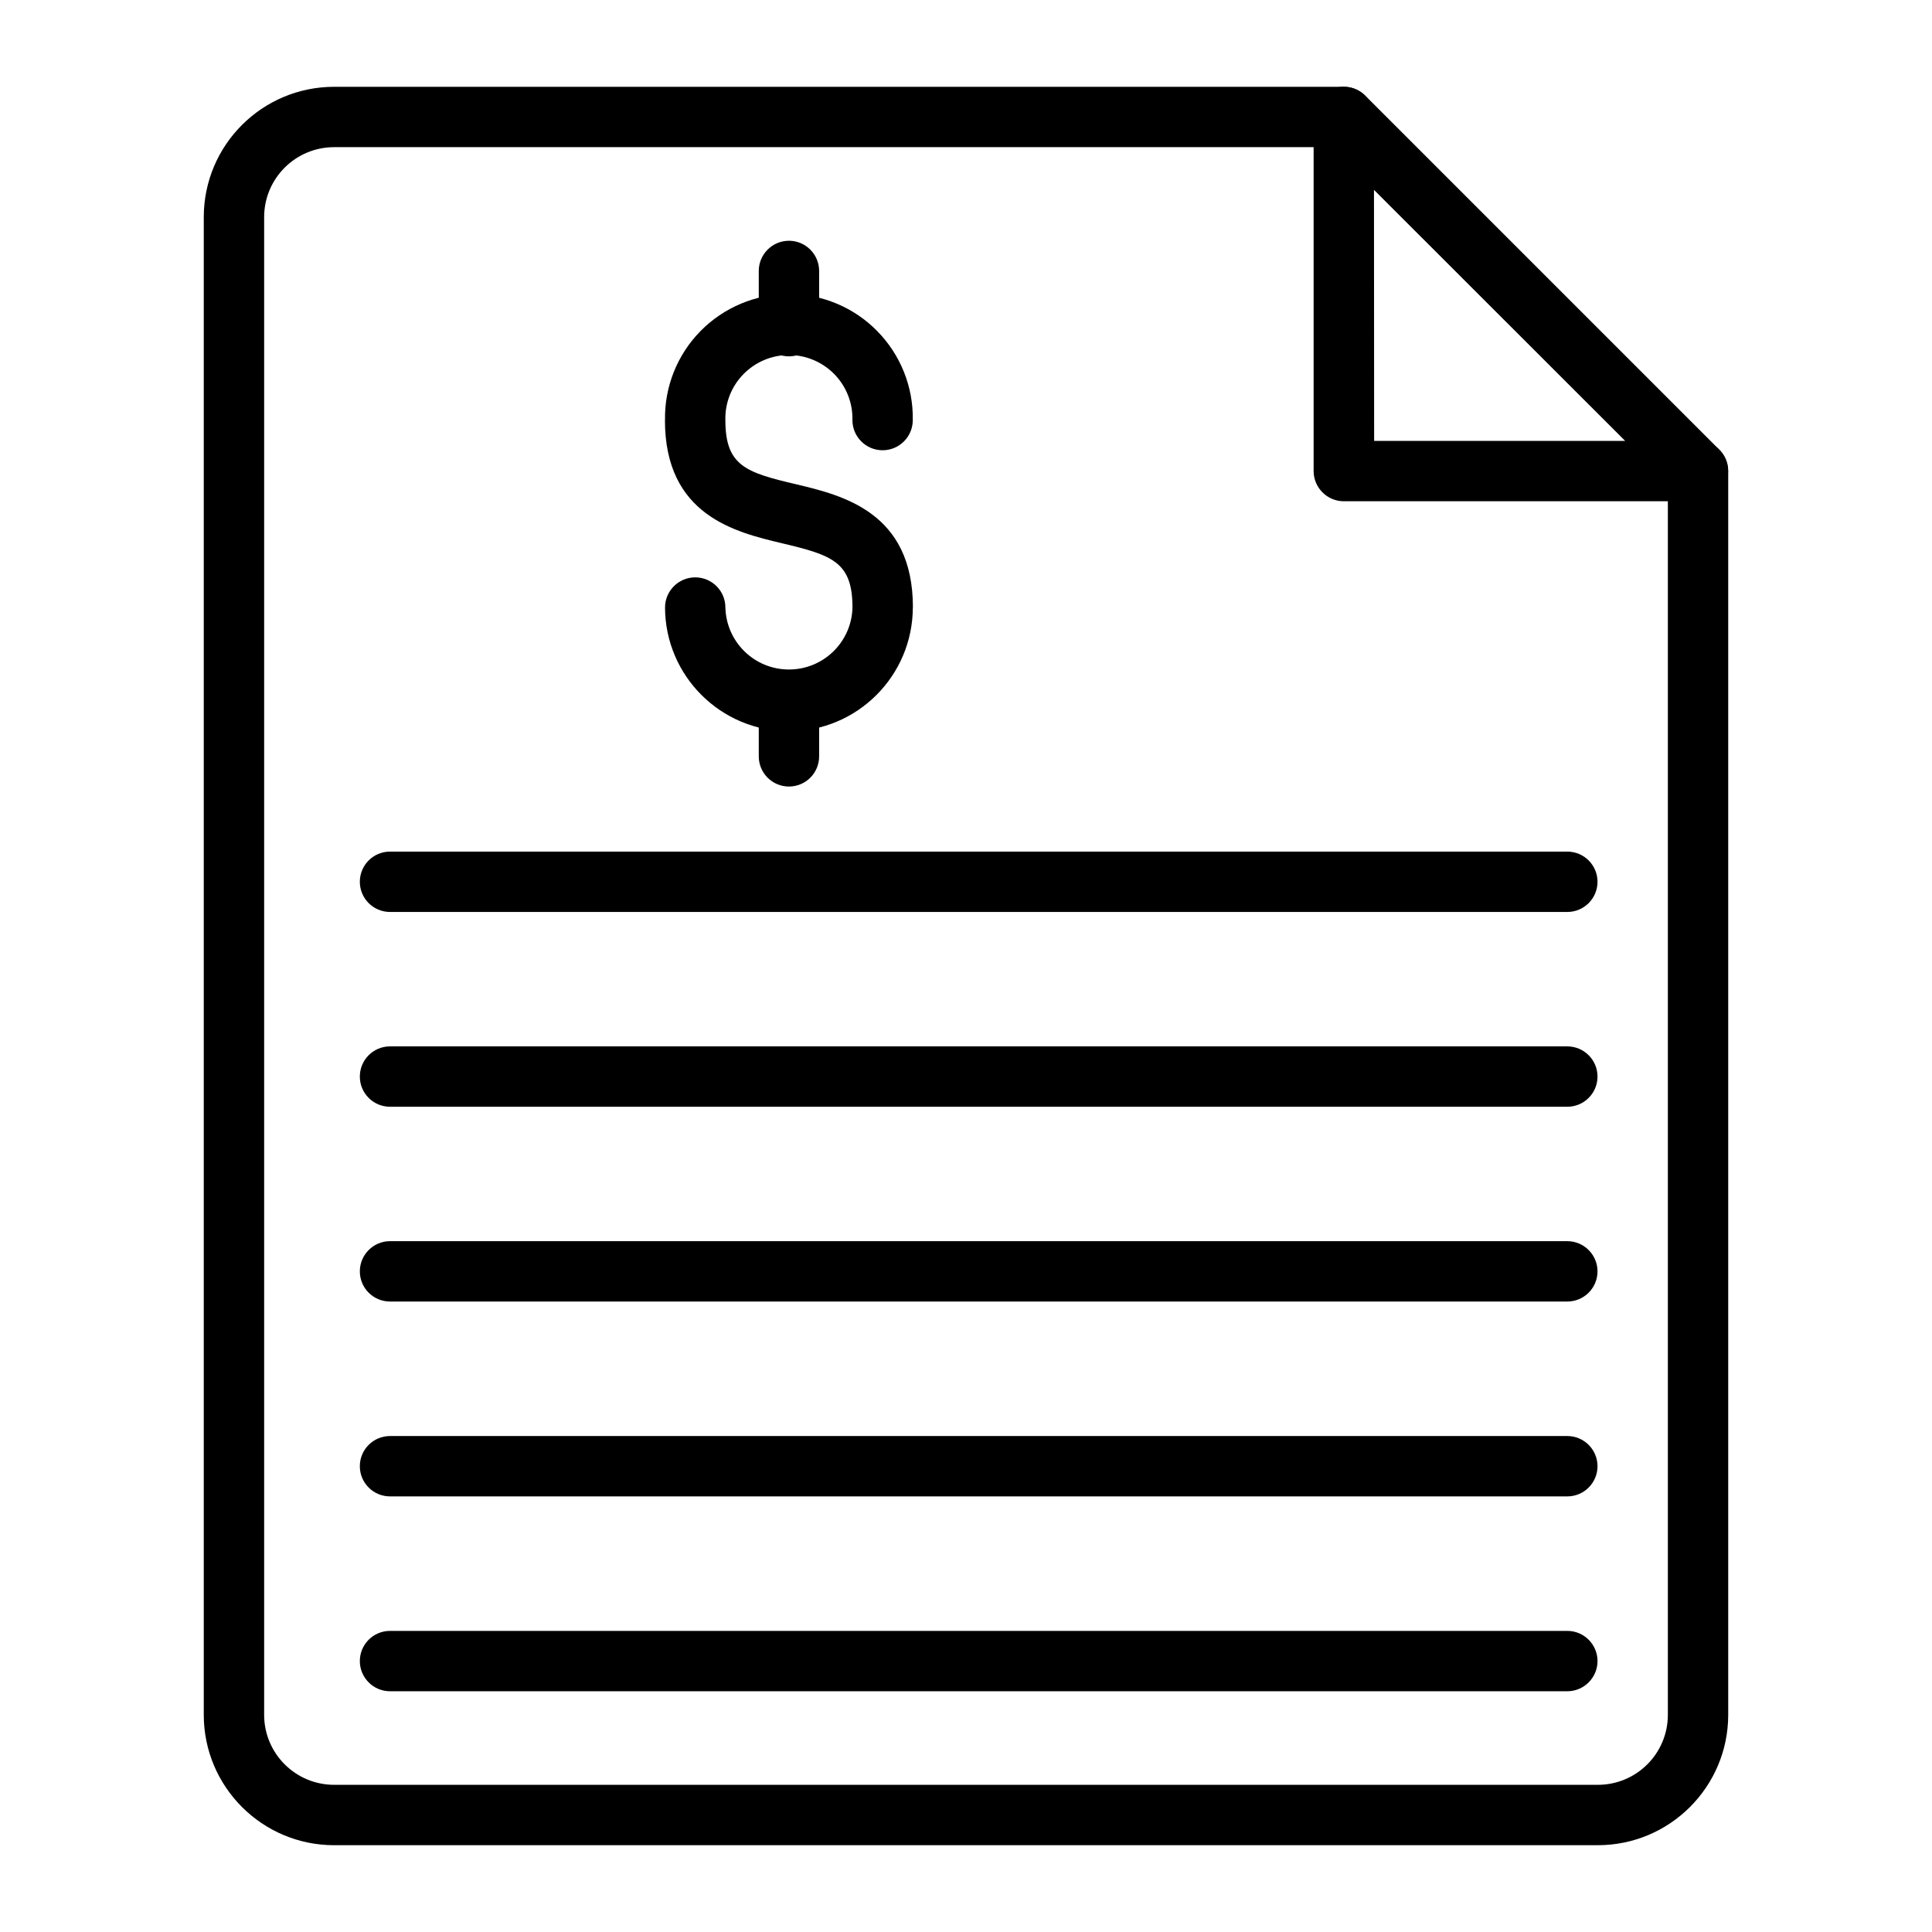 <?xml version="1.0" encoding="UTF-8"?> <svg xmlns="http://www.w3.org/2000/svg" viewBox="0 0 100 100" fill-rule="evenodd"><path d="m82.703 95.508h-65.406c-3.723 0-6.746-3.019-6.75-6.742v-77.539c0.008-3.723 3.027-6.734 6.75-6.734h52.258c0.863 0 1.562 0.699 1.562 1.562 0 0.863-0.699 1.562-1.562 1.562h-52.258c-2 0-3.621 1.617-3.625 3.617v77.539c0.008 1.996 1.629 3.609 3.625 3.609h65.406c2 0 3.621-1.617 3.625-3.617v-64.383c0-0.863 0.699-1.562 1.562-1.562s1.562 0.699 1.562 1.562v64.383c-0.004 3.723-3.027 6.742-6.75 6.742z"></path><path d="m81.125 47.203h-60.938c-0.863 0-1.562-0.699-1.562-1.562s0.699-1.562 1.562-1.562h60.938c0.859 0 1.562 0.699 1.562 1.562s-0.703 1.562-1.562 1.562z"></path><path d="m81.125 57.285h-60.938c-0.863 0-1.562-0.699-1.562-1.562 0-0.863 0.699-1.562 1.562-1.562h60.938c0.859 0 1.562 0.699 1.562 1.562 0 0.863-0.703 1.562-1.562 1.562z"></path><path d="m81.125 67.367h-60.938c-0.863 0-1.562-0.699-1.562-1.562 0-0.859 0.699-1.562 1.562-1.562h60.938c0.859 0 1.562 0.703 1.562 1.562 0 0.863-0.703 1.562-1.562 1.562z"></path><path d="m81.125 77.453h-60.938c-0.863 0-1.562-0.699-1.562-1.562s0.699-1.562 1.562-1.562h60.938c0.859 0 1.562 0.699 1.562 1.562s-0.703 1.562-1.562 1.562z"></path><path d="m81.125 87.539h-60.938c-0.863 0-1.562-0.703-1.562-1.562 0-0.863 0.699-1.562 1.562-1.562h60.938c0.859 0 1.562 0.699 1.562 1.562 0 0.859-0.703 1.562-1.562 1.562z"></path><path d="m40.836 37.852c-3.535-0.008-6.402-2.871-6.414-6.406 0-0.863 0.703-1.562 1.562-1.562 0.863 0 1.562 0.699 1.562 1.562 0.047 1.785 1.504 3.207 3.289 3.207 1.785 0 3.246-1.422 3.289-3.207 0-2.367-1.055-2.711-3.652-3.328-2.41-0.574-6.055-1.441-6.055-6.371l0.004-0.004c-0.031-1.719 0.629-3.379 1.836-4.606 1.207-1.227 2.856-1.918 4.574-1.918 1.723 0 3.371 0.691 4.574 1.918 1.207 1.227 1.871 2.887 1.84 4.606 0 0.863-0.699 1.562-1.562 1.562-0.863 0-1.562-0.699-1.562-1.562 0.023-0.883-0.316-1.742-0.934-2.375-0.621-0.633-1.469-0.992-2.356-0.992s-1.734 0.359-2.352 0.992c-0.621 0.633-0.957 1.492-0.934 2.375 0 2.367 1.055 2.711 3.652 3.32 2.406 0.574 6.055 1.441 6.055 6.371h-0.004c-0.004 3.543-2.871 6.414-6.414 6.418z"></path><path d="m40.836 18.445c-0.863 0-1.562-0.699-1.562-1.562v-2.859c0-0.859 0.699-1.562 1.562-1.562 0.863 0 1.562 0.703 1.562 1.562v2.859c0 0.418-0.164 0.812-0.457 1.105-0.293 0.293-0.691 0.457-1.105 0.457z"></path><path d="m40.836 40.711c-0.863 0-1.562-0.699-1.562-1.562v-2.859c0-0.863 0.699-1.562 1.562-1.562 0.863 0 1.562 0.699 1.562 1.562v2.859c0 0.414-0.164 0.812-0.457 1.105-0.293 0.293-0.691 0.457-1.105 0.457z"></path><path d="m87.891 25.945h-18.336c-0.859 0-1.562-0.703-1.562-1.562v-18.328c0-0.633 0.383-1.203 0.965-1.445 0.586-0.242 1.258-0.109 1.707 0.34l18.328 18.328h-0.004c0.445 0.445 0.578 1.117 0.34 1.699-0.242 0.582-0.809 0.965-1.438 0.969zm-16.766-3.125h12.992l-13-12.992z"></path></svg> 